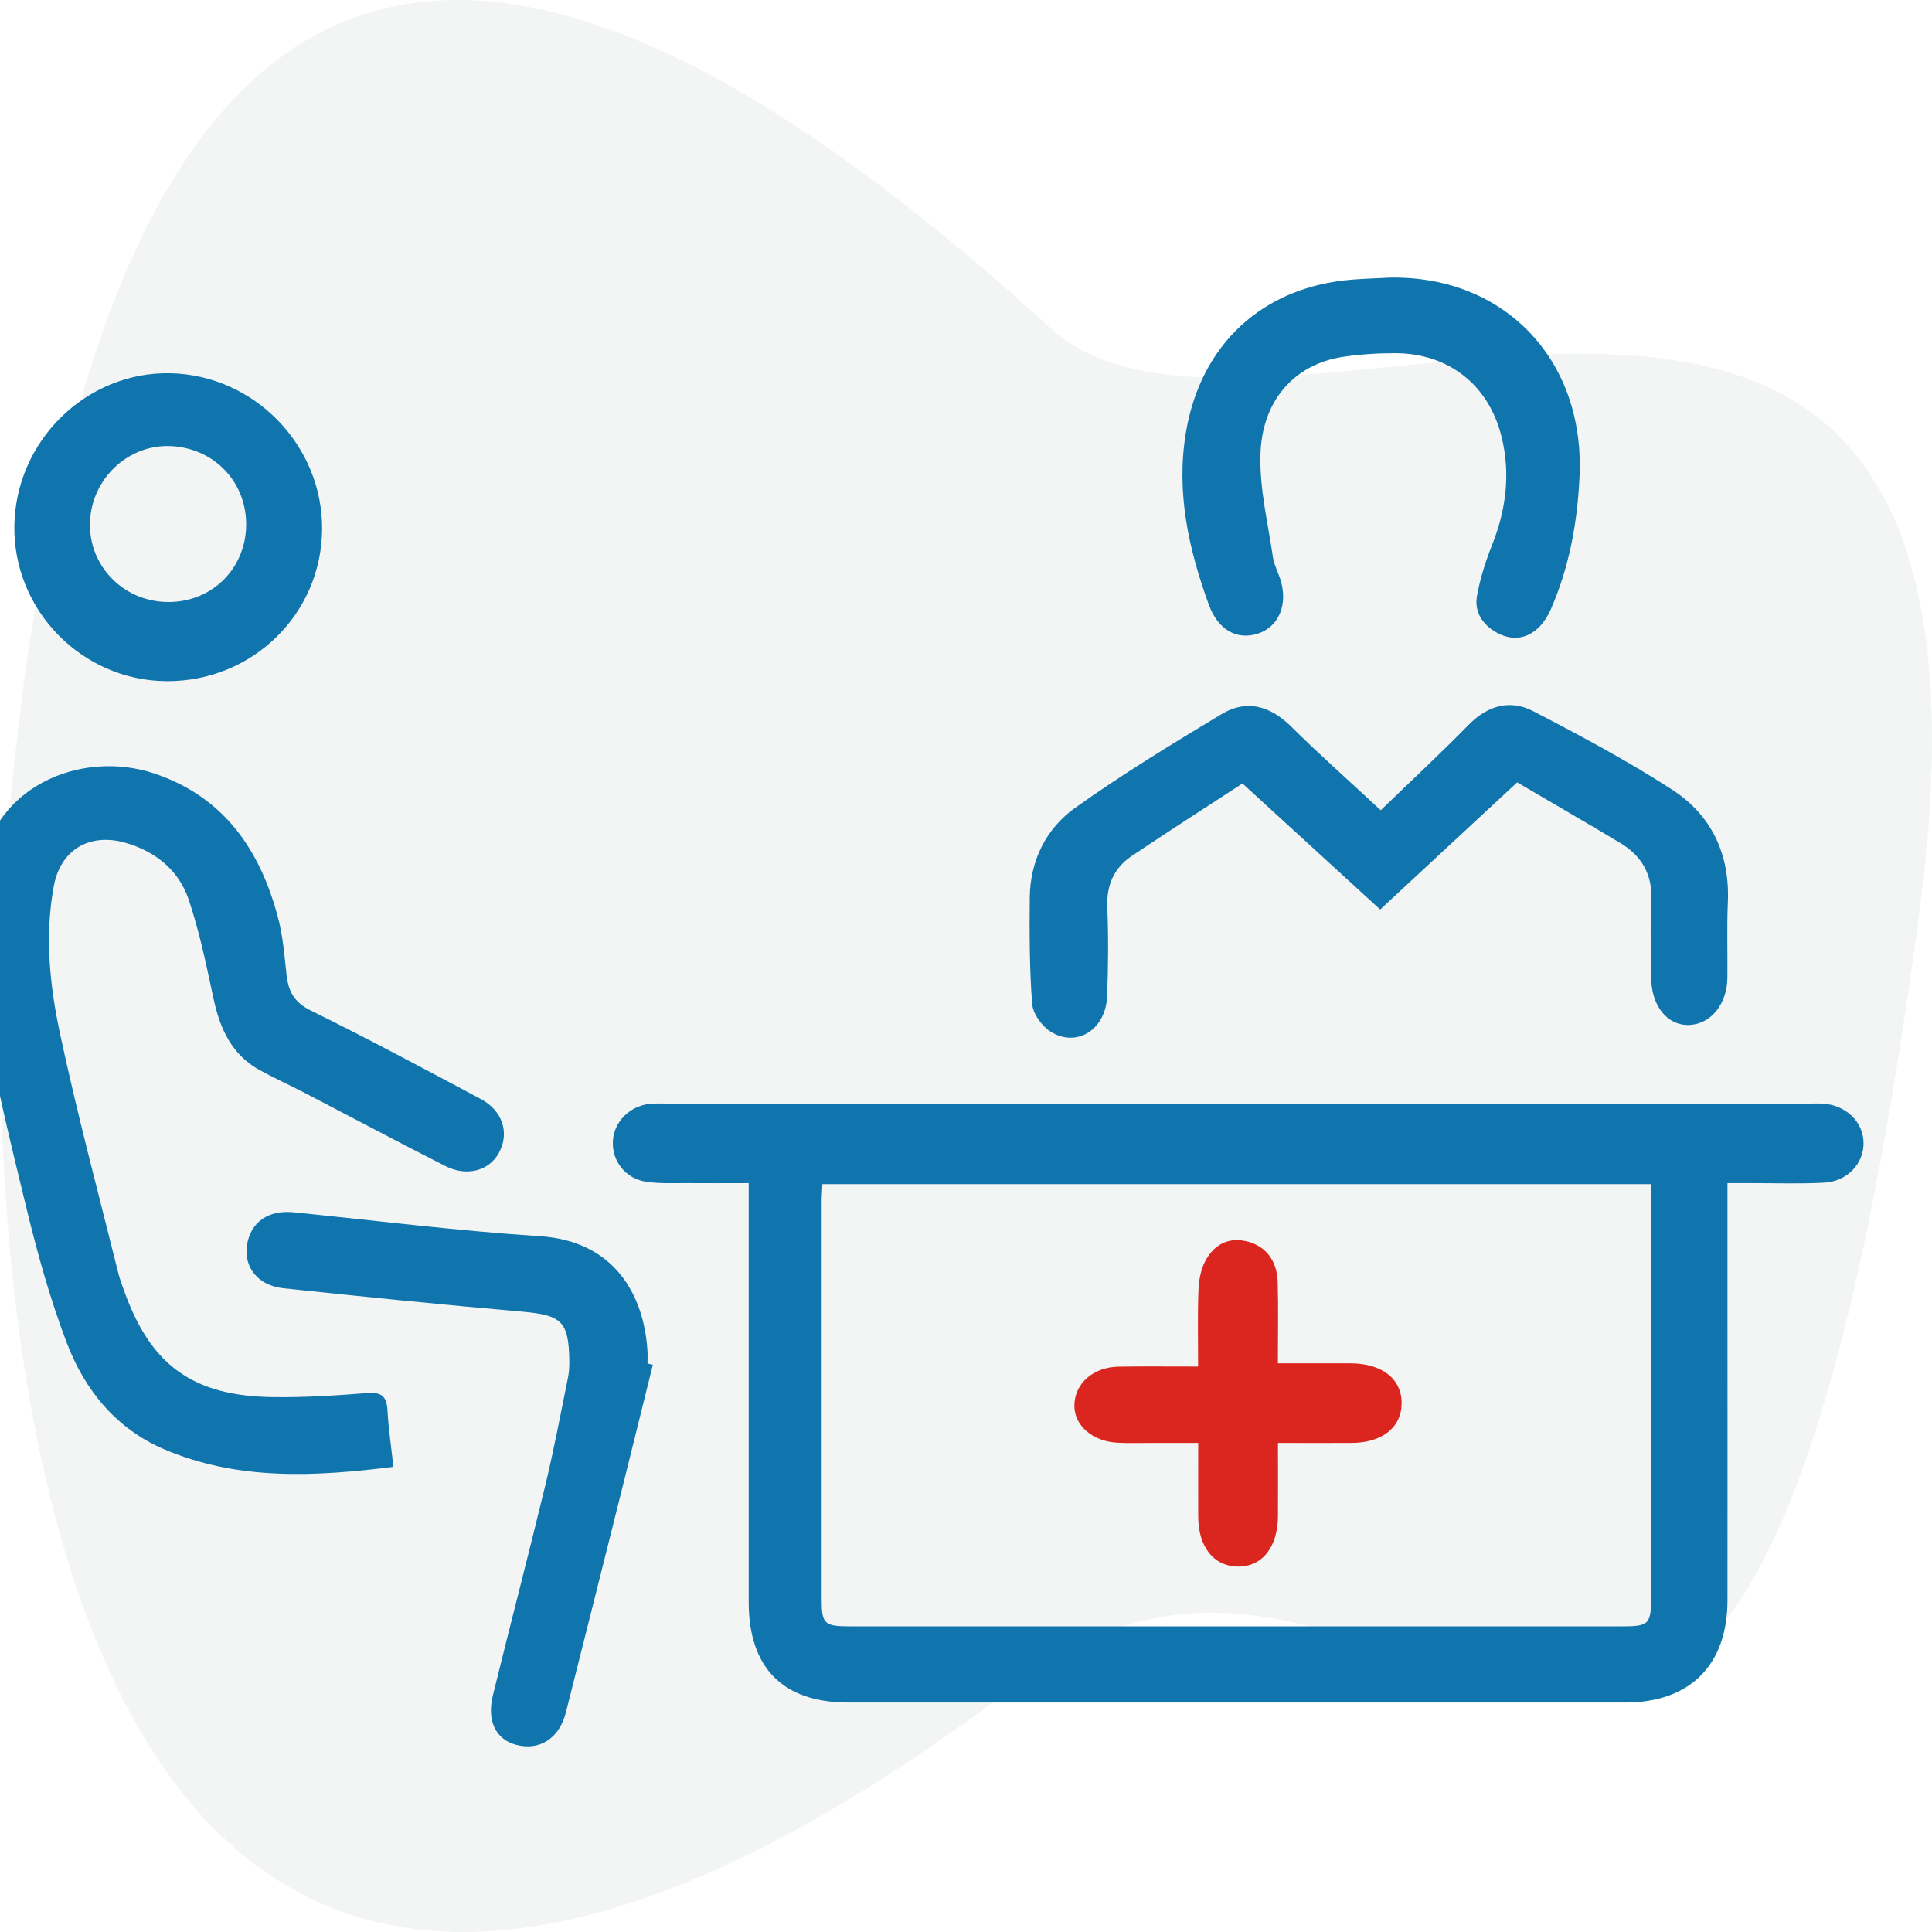 <svg width="21" height="21" viewBox="0 0 21 21" fill="none" xmlns="http://www.w3.org/2000/svg">
<rect width="21" height="21" fill="#1E1E1E"/>
<rect width="1835" height="1016" transform="translate(-1111 -142)" fill="white"/>
<g filter="url(#filter0_d_3056_2)">
<rect x="-6" y="-5" width="31.372" height="32" rx="6" fill="white"/>
<rect x="-5.5" y="-4.5" width="30.372" height="31" rx="5.5" stroke="#DBDBDC"/>
</g>
<path fill-rule="evenodd" clip-rule="evenodd" d="M20.852 10C18.865 24.822 15.442 14.979 11.136 18.247C0.096 26.684 -0.309 13.459 0.096 8.898C1.273 -4.061 7.419 -0.071 11.431 3.578C13.786 5.706 22.214 0.043 20.852 10Z" fill="#F3F4F4"/>
<g filter="url(#filter1_d_3056_2)">
<rect x="-6" y="-48" width="31.372" height="32" rx="6" fill="white"/>
<rect x="-5.5" y="-47.5" width="30.372" height="31" rx="5.5" stroke="#DBDBDC"/>
</g>
<g filter="url(#filter2_d_3056_2)">
<rect x="-6" y="40" width="31.372" height="31.807" rx="6" fill="white"/>
<rect x="-5.5" y="40.5" width="30.372" height="30.807" rx="5.5" stroke="#DBDBDC"/>
</g>
<path d="M18.777 12.861C18.777 13.388 18.777 13.878 18.777 14.368C18.777 15.377 18.778 16.386 18.777 17.395C18.776 18.099 18.369 18.506 17.666 18.506C14.851 18.506 12.037 18.506 9.222 18.506C8.509 18.506 8.138 18.129 8.138 17.413C8.138 15.984 8.138 14.555 8.138 13.125C8.138 13.049 8.138 12.972 8.138 12.86C7.906 12.86 7.685 12.862 7.464 12.86C7.317 12.859 7.168 12.867 7.023 12.845C6.795 12.81 6.649 12.617 6.662 12.4C6.674 12.196 6.839 12.026 7.055 11.999C7.11 11.992 7.167 11.995 7.223 11.995C11.379 11.995 15.535 11.995 19.69 11.995C19.732 11.995 19.774 11.993 19.816 11.996C20.066 12.013 20.252 12.193 20.256 12.42C20.261 12.645 20.08 12.842 19.829 12.855C19.57 12.869 19.31 12.86 19.05 12.86C18.968 12.86 18.886 12.86 18.778 12.86L18.777 12.861ZM8.939 12.871C8.936 12.953 8.931 13.008 8.931 13.063C8.931 14.499 8.931 15.935 8.931 17.371C8.931 17.655 8.955 17.678 9.249 17.678C12.042 17.678 14.835 17.678 17.629 17.678C17.926 17.678 17.947 17.656 17.947 17.35C17.947 15.935 17.947 14.52 17.947 13.105V12.871H8.939L8.939 12.871Z" fill="#1075AC"/>
<path d="M4.276 15.944C3.418 16.052 2.587 16.093 1.791 15.756C1.265 15.534 0.921 15.111 0.725 14.594C0.544 14.119 0.407 13.624 0.287 13.13C0.1 12.364 -0.086 11.595 -0.215 10.818C-0.282 10.41 -0.255 9.979 -0.219 9.562C-0.134 8.553 0.879 8.14 1.678 8.408C2.436 8.662 2.829 9.241 3.023 9.978C3.076 10.178 3.092 10.39 3.115 10.598C3.135 10.777 3.198 10.895 3.378 10.984C4 11.29 4.611 11.618 5.223 11.944C5.463 12.071 5.54 12.313 5.425 12.527C5.32 12.725 5.076 12.794 4.84 12.674C4.328 12.414 3.822 12.144 3.312 11.879C3.15 11.795 2.984 11.72 2.825 11.633C2.517 11.464 2.39 11.18 2.32 10.85C2.243 10.49 2.168 10.126 2.051 9.778C1.942 9.456 1.687 9.252 1.357 9.159C0.973 9.052 0.66 9.236 0.586 9.626C0.483 10.171 0.541 10.72 0.656 11.252C0.842 12.12 1.072 12.978 1.286 13.839C1.301 13.9 1.324 13.959 1.345 14.019C1.633 14.836 2.091 15.174 2.963 15.186C3.306 15.191 3.65 15.169 3.992 15.142C4.151 15.129 4.204 15.181 4.212 15.332C4.222 15.527 4.252 15.72 4.276 15.944Z" fill="#1075AC"/>
<path d="M15.008 8.807C15.338 8.488 15.656 8.192 15.96 7.882C16.168 7.669 16.412 7.599 16.665 7.73C17.18 7.997 17.693 8.271 18.178 8.585C18.605 8.862 18.804 9.288 18.781 9.808C18.769 10.081 18.779 10.355 18.776 10.627C18.773 10.918 18.593 11.135 18.356 11.141C18.122 11.147 17.95 10.932 17.948 10.63C17.946 10.35 17.935 10.069 17.949 9.79C17.963 9.505 17.845 9.303 17.61 9.162C17.24 8.94 16.865 8.724 16.491 8.504C15.978 8.98 15.497 9.426 15.002 9.886C14.513 9.439 14.024 8.991 13.505 8.516C13.108 8.775 12.703 9.035 12.303 9.303C12.109 9.434 12.026 9.62 12.036 9.861C12.049 10.183 12.046 10.506 12.034 10.828C12.02 11.194 11.698 11.395 11.413 11.209C11.32 11.148 11.227 11.016 11.219 10.911C11.19 10.528 11.189 10.142 11.193 9.757C11.197 9.354 11.37 9.006 11.689 8.779C12.2 8.415 12.738 8.087 13.277 7.763C13.552 7.597 13.807 7.673 14.036 7.899C14.344 8.204 14.669 8.492 15.008 8.807H15.008Z" fill="#1075AC"/>
<path d="M15.058 3.019C16.325 2.971 17.226 3.89 17.169 5.173C17.147 5.673 17.059 6.16 16.857 6.622C16.732 6.906 16.501 7.005 16.27 6.877C16.115 6.791 16.023 6.651 16.054 6.478C16.088 6.288 16.148 6.1 16.22 5.919C16.371 5.537 16.42 5.147 16.321 4.747C16.182 4.182 15.743 3.839 15.161 3.839C14.972 3.839 14.781 3.851 14.595 3.879C14.066 3.961 13.71 4.359 13.7 4.96C13.693 5.324 13.783 5.691 13.836 6.055C13.848 6.137 13.89 6.214 13.916 6.294C14.003 6.566 13.903 6.81 13.676 6.886C13.447 6.962 13.24 6.848 13.14 6.574C12.92 5.969 12.782 5.353 12.89 4.702C13.051 3.74 13.727 3.115 14.701 3.039C14.819 3.03 14.939 3.026 15.058 3.02V3.019Z" fill="#1075AC"/>
<path d="M7.096 14.835C6.979 15.308 6.862 15.781 6.744 16.254C6.547 17.04 6.35 17.827 6.151 18.613C6.08 18.896 5.864 19.034 5.608 18.965C5.388 18.906 5.289 18.704 5.358 18.425C5.545 17.665 5.743 16.907 5.927 16.146C6.02 15.76 6.094 15.368 6.173 14.978C6.186 14.917 6.189 14.852 6.188 14.79C6.182 14.359 6.103 14.295 5.673 14.257C4.808 14.182 3.943 14.094 3.08 14.003C2.803 13.974 2.647 13.772 2.685 13.532C2.725 13.282 2.917 13.15 3.191 13.177C4.083 13.267 4.974 13.379 5.868 13.437C6.68 13.49 6.997 14.076 7.037 14.674C7.041 14.723 7.038 14.772 7.038 14.821C7.057 14.826 7.077 14.831 7.097 14.835H7.096Z" fill="#1075AC"/>
<path d="M3.501 5.757C3.492 6.679 2.739 7.411 1.807 7.404C0.889 7.397 0.141 6.631 0.156 5.712C0.172 4.789 0.939 4.039 1.849 4.057C2.764 4.075 3.51 4.843 3.501 5.757V5.757ZM1.8 6.543C2.274 6.56 2.654 6.21 2.675 5.738C2.695 5.258 2.341 4.872 1.858 4.849C1.393 4.827 0.992 5.205 0.978 5.68C0.964 6.143 1.329 6.527 1.8 6.543Z" fill="#1075AC"/>
<path d="M13.89 14.819C14.178 14.819 14.43 14.818 14.682 14.819C15.025 14.82 15.24 14.992 15.235 15.259C15.231 15.519 15.02 15.683 14.69 15.684C14.432 15.685 14.174 15.684 13.891 15.684C13.891 15.961 13.892 16.218 13.891 16.475C13.89 16.818 13.718 17.033 13.451 17.028C13.191 17.023 13.025 16.813 13.024 16.485C13.023 16.227 13.024 15.969 13.024 15.684C12.849 15.684 12.691 15.684 12.531 15.684C12.405 15.684 12.279 15.688 12.152 15.682C11.876 15.67 11.674 15.494 11.678 15.274C11.682 15.036 11.884 14.858 12.164 14.855C12.443 14.851 12.721 14.854 13.023 14.854C13.023 14.562 13.016 14.291 13.027 14.02C13.031 13.912 13.053 13.795 13.104 13.701C13.194 13.536 13.343 13.446 13.543 13.491C13.751 13.537 13.881 13.697 13.888 13.934C13.896 14.22 13.89 14.505 13.89 14.818L13.89 14.819Z" fill="#DA261F"/>
<defs>
<filter id="filter0_d_3056_2" x="-36" y="-35" width="91.372" height="92" filterUnits="userSpaceOnUse" color-interpolation-filters="sRGB">
<feFlood flood-opacity="0" result="BackgroundImageFix"/>
<feColorMatrix in="SourceAlpha" type="matrix" values="0 0 0 0 0 0 0 0 0 0 0 0 0 0 0 0 0 0 127 0" result="hardAlpha"/>
<feOffset/>
<feGaussianBlur stdDeviation="15"/>
<feComposite in2="hardAlpha" operator="out"/>
<feColorMatrix type="matrix" values="0 0 0 0 0 0 0 0 0 0 0 0 0 0 0 0 0 0 0.1 0"/>
<feBlend mode="normal" in2="BackgroundImageFix" result="effect1_dropShadow_3056_2"/>
<feBlend mode="normal" in="SourceGraphic" in2="effect1_dropShadow_3056_2" result="shape"/>
</filter>
<filter id="filter1_d_3056_2" x="-36" y="-78" width="91.372" height="92" filterUnits="userSpaceOnUse" color-interpolation-filters="sRGB">
<feFlood flood-opacity="0" result="BackgroundImageFix"/>
<feColorMatrix in="SourceAlpha" type="matrix" values="0 0 0 0 0 0 0 0 0 0 0 0 0 0 0 0 0 0 127 0" result="hardAlpha"/>
<feOffset/>
<feGaussianBlur stdDeviation="15"/>
<feComposite in2="hardAlpha" operator="out"/>
<feColorMatrix type="matrix" values="0 0 0 0 0 0 0 0 0 0 0 0 0 0 0 0 0 0 0.1 0"/>
<feBlend mode="normal" in2="BackgroundImageFix" result="effect1_dropShadow_3056_2"/>
<feBlend mode="normal" in="SourceGraphic" in2="effect1_dropShadow_3056_2" result="shape"/>
</filter>
<filter id="filter2_d_3056_2" x="-36" y="10" width="91.372" height="91.807" filterUnits="userSpaceOnUse" color-interpolation-filters="sRGB">
<feFlood flood-opacity="0" result="BackgroundImageFix"/>
<feColorMatrix in="SourceAlpha" type="matrix" values="0 0 0 0 0 0 0 0 0 0 0 0 0 0 0 0 0 0 127 0" result="hardAlpha"/>
<feOffset/>
<feGaussianBlur stdDeviation="15"/>
<feComposite in2="hardAlpha" operator="out"/>
<feColorMatrix type="matrix" values="0 0 0 0 0 0 0 0 0 0 0 0 0 0 0 0 0 0 0.1 0"/>
<feBlend mode="normal" in2="BackgroundImageFix" result="effect1_dropShadow_3056_2"/>
<feBlend mode="normal" in="SourceGraphic" in2="effect1_dropShadow_3056_2" result="shape"/>
</filter>
</defs>
</svg>
